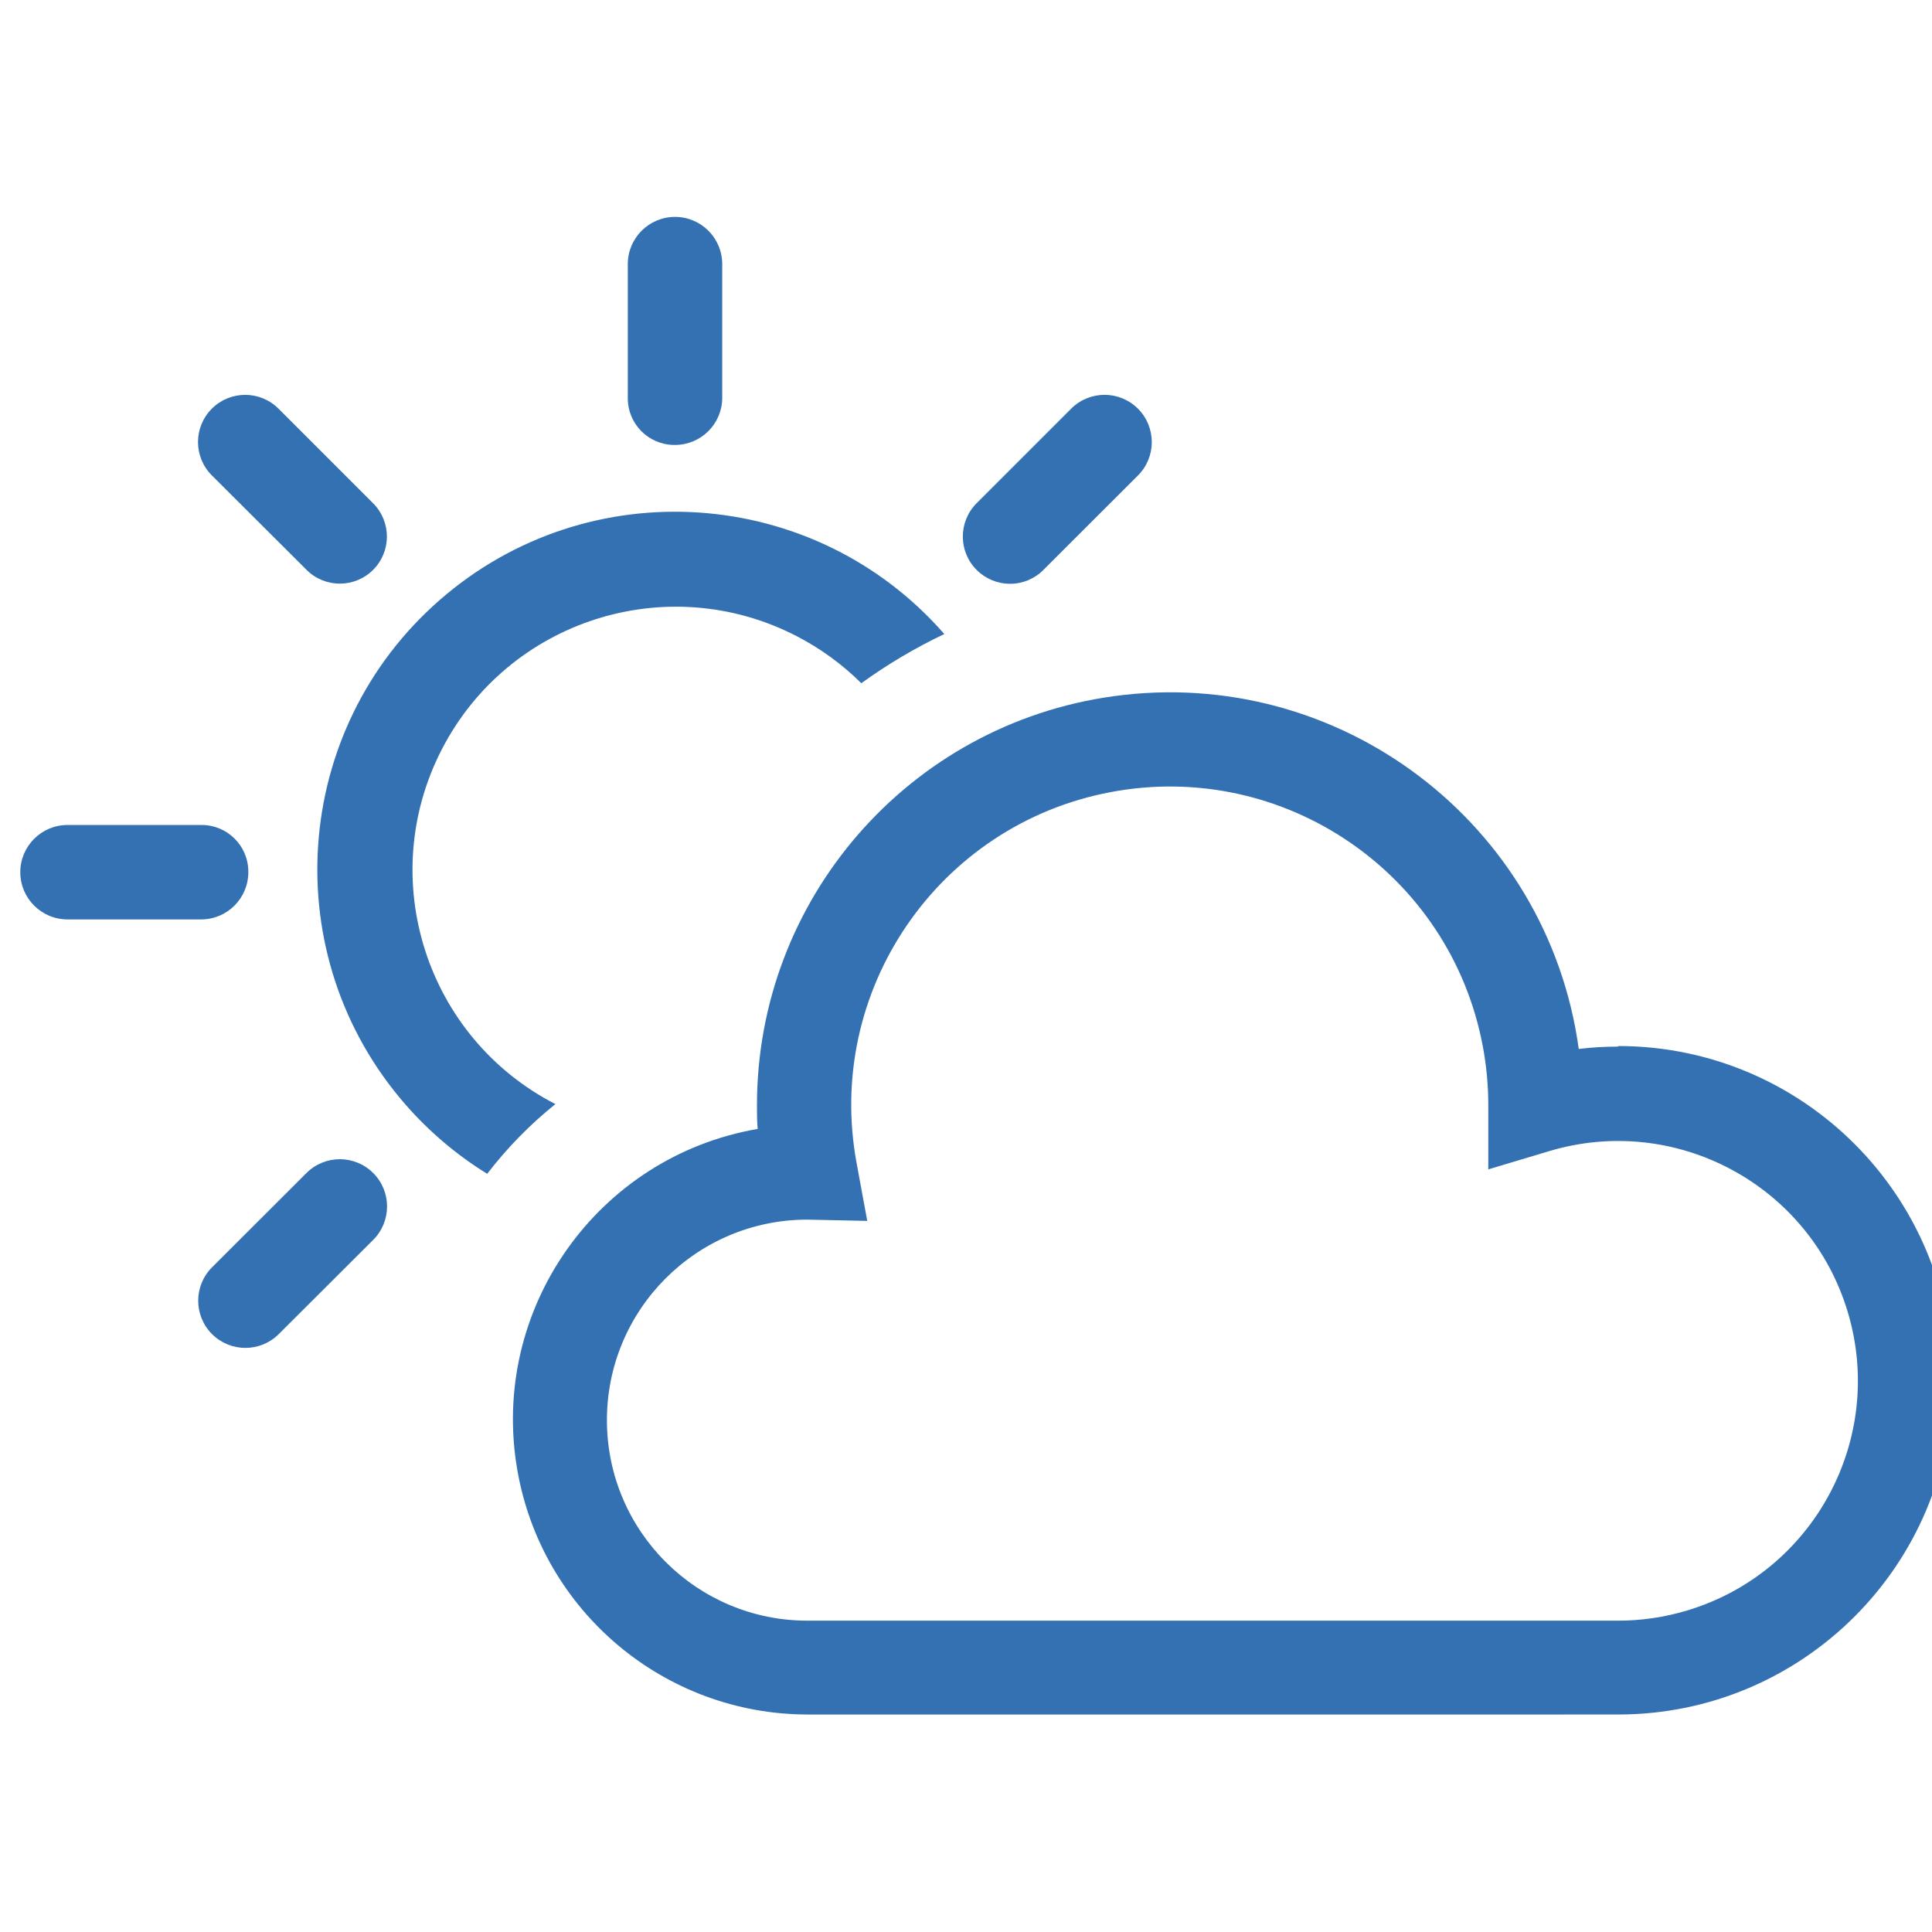 <?xml version="1.0" encoding="UTF-8"?> <!-- Generator: Adobe Illustrator 16.0.0, SVG Export Plug-In . SVG Version: 6.00 Build 0) --> <svg xmlns="http://www.w3.org/2000/svg" xmlns:xlink="http://www.w3.org/1999/xlink" version="1.1" id="Layer_1" x="0px" y="0px" width="251.01px" height="251.01px" viewBox="0 0 251.01 251.01" xml:space="preserve"> <path fill="#3471B3" d="M32.262,113.244c0-3.346-2.712-6.059-6.058-6.059c-0.025,0-0.051,0-0.076,0H8.77 c-3.388,0-6.134,2.747-6.134,6.134c0,3.388,2.746,6.134,6.134,6.134h17.358c3.388,0,6.135-2.746,6.135-6.134 C32.263,113.294,32.263,113.269,32.262,113.244z M87.699,57.807c3.359,0,6.093-2.7,6.135-6.059V34.315 c0-3.388-2.747-6.135-6.135-6.135c-3.388,0-6.134,2.747-6.134,6.135v17.373c-0.034,3.346,2.651,6.085,5.998,6.119 C87.607,57.808,87.653,57.808,87.699,57.807L87.699,57.807z M39.835,74.044c2.393,2.384,6.265,2.377,8.649-0.015 c2.384-2.393,2.377-6.265-0.015-8.649l0,0L36.185,53.097c-2.392-2.393-6.271-2.393-8.664,0c-2.393,2.392-2.393,6.271,0,8.664 L39.835,74.044z M39.835,152.382l-12.284,12.27c-2.396,2.393-2.4,6.275-0.008,8.672c2.393,2.396,6.275,2.399,8.671,0.008 l12.254-12.225c2.409-2.383,2.43-6.27,0.045-8.678C46.13,150.019,42.245,149.999,39.835,152.382z M131.23,75.847 c1.628,0.005,3.188-0.644,4.331-1.802l12.285-12.269c2.396-2.396,2.396-6.282,0-8.679c-2.396-2.397-6.283-2.397-8.68,0 L126.884,65.38c-2.393,2.399-2.388,6.283,0.011,8.675C128.046,75.204,129.604,75.848,131.23,75.847z M72.159,143.446 c-16.797-8.639-23.411-29.26-14.772-46.057c8.639-16.797,29.259-23.411,46.057-14.771c3.119,1.604,5.972,3.678,8.46,6.149 c3.392-2.455,7.002-4.595,10.784-6.392c-16.889-19.324-46.246-21.298-65.57-4.41c-19.325,16.889-21.299,46.246-4.41,65.571 c3.061,3.502,6.631,6.525,10.59,8.968C65.878,149.142,68.854,146.101,72.159,143.446z M210.22,135.979 c-1.706-0.006-3.41,0.096-5.104,0.303c-4.035-29.346-31.095-49.864-60.439-45.83c-26.571,3.653-46.358,26.371-46.33,53.191 c0,1.029,0,2.074,0.091,3.029c-20.854,3.605-34.837,23.436-31.231,44.289c3.178,18.378,19.125,31.799,37.774,31.792H210.22 c23.983,0.01,43.434-19.425,43.443-43.407c0.01-23.984-19.424-43.434-43.408-43.443c-0.012,0-0.023,0-0.035,0V135.979z M210.22,210.561H104.981c-14.389,0.042-26.086-11.588-26.128-25.976c-0.042-14.389,11.588-26.087,25.976-26.129l7.846,0.167 l-1.363-7.407c-4.221-22.461,10.566-44.09,33.026-48.311c22.461-4.22,44.091,10.566,48.311,33.027 c0.469,2.487,0.707,5.013,0.713,7.544v8.452l7.891-2.363c16.479-4.951,33.854,4.395,38.805,20.873 c4.951,16.48-4.395,33.854-20.874,38.805C216.276,210.116,213.257,210.561,210.22,210.561L210.22,210.561z"></path> </svg> 